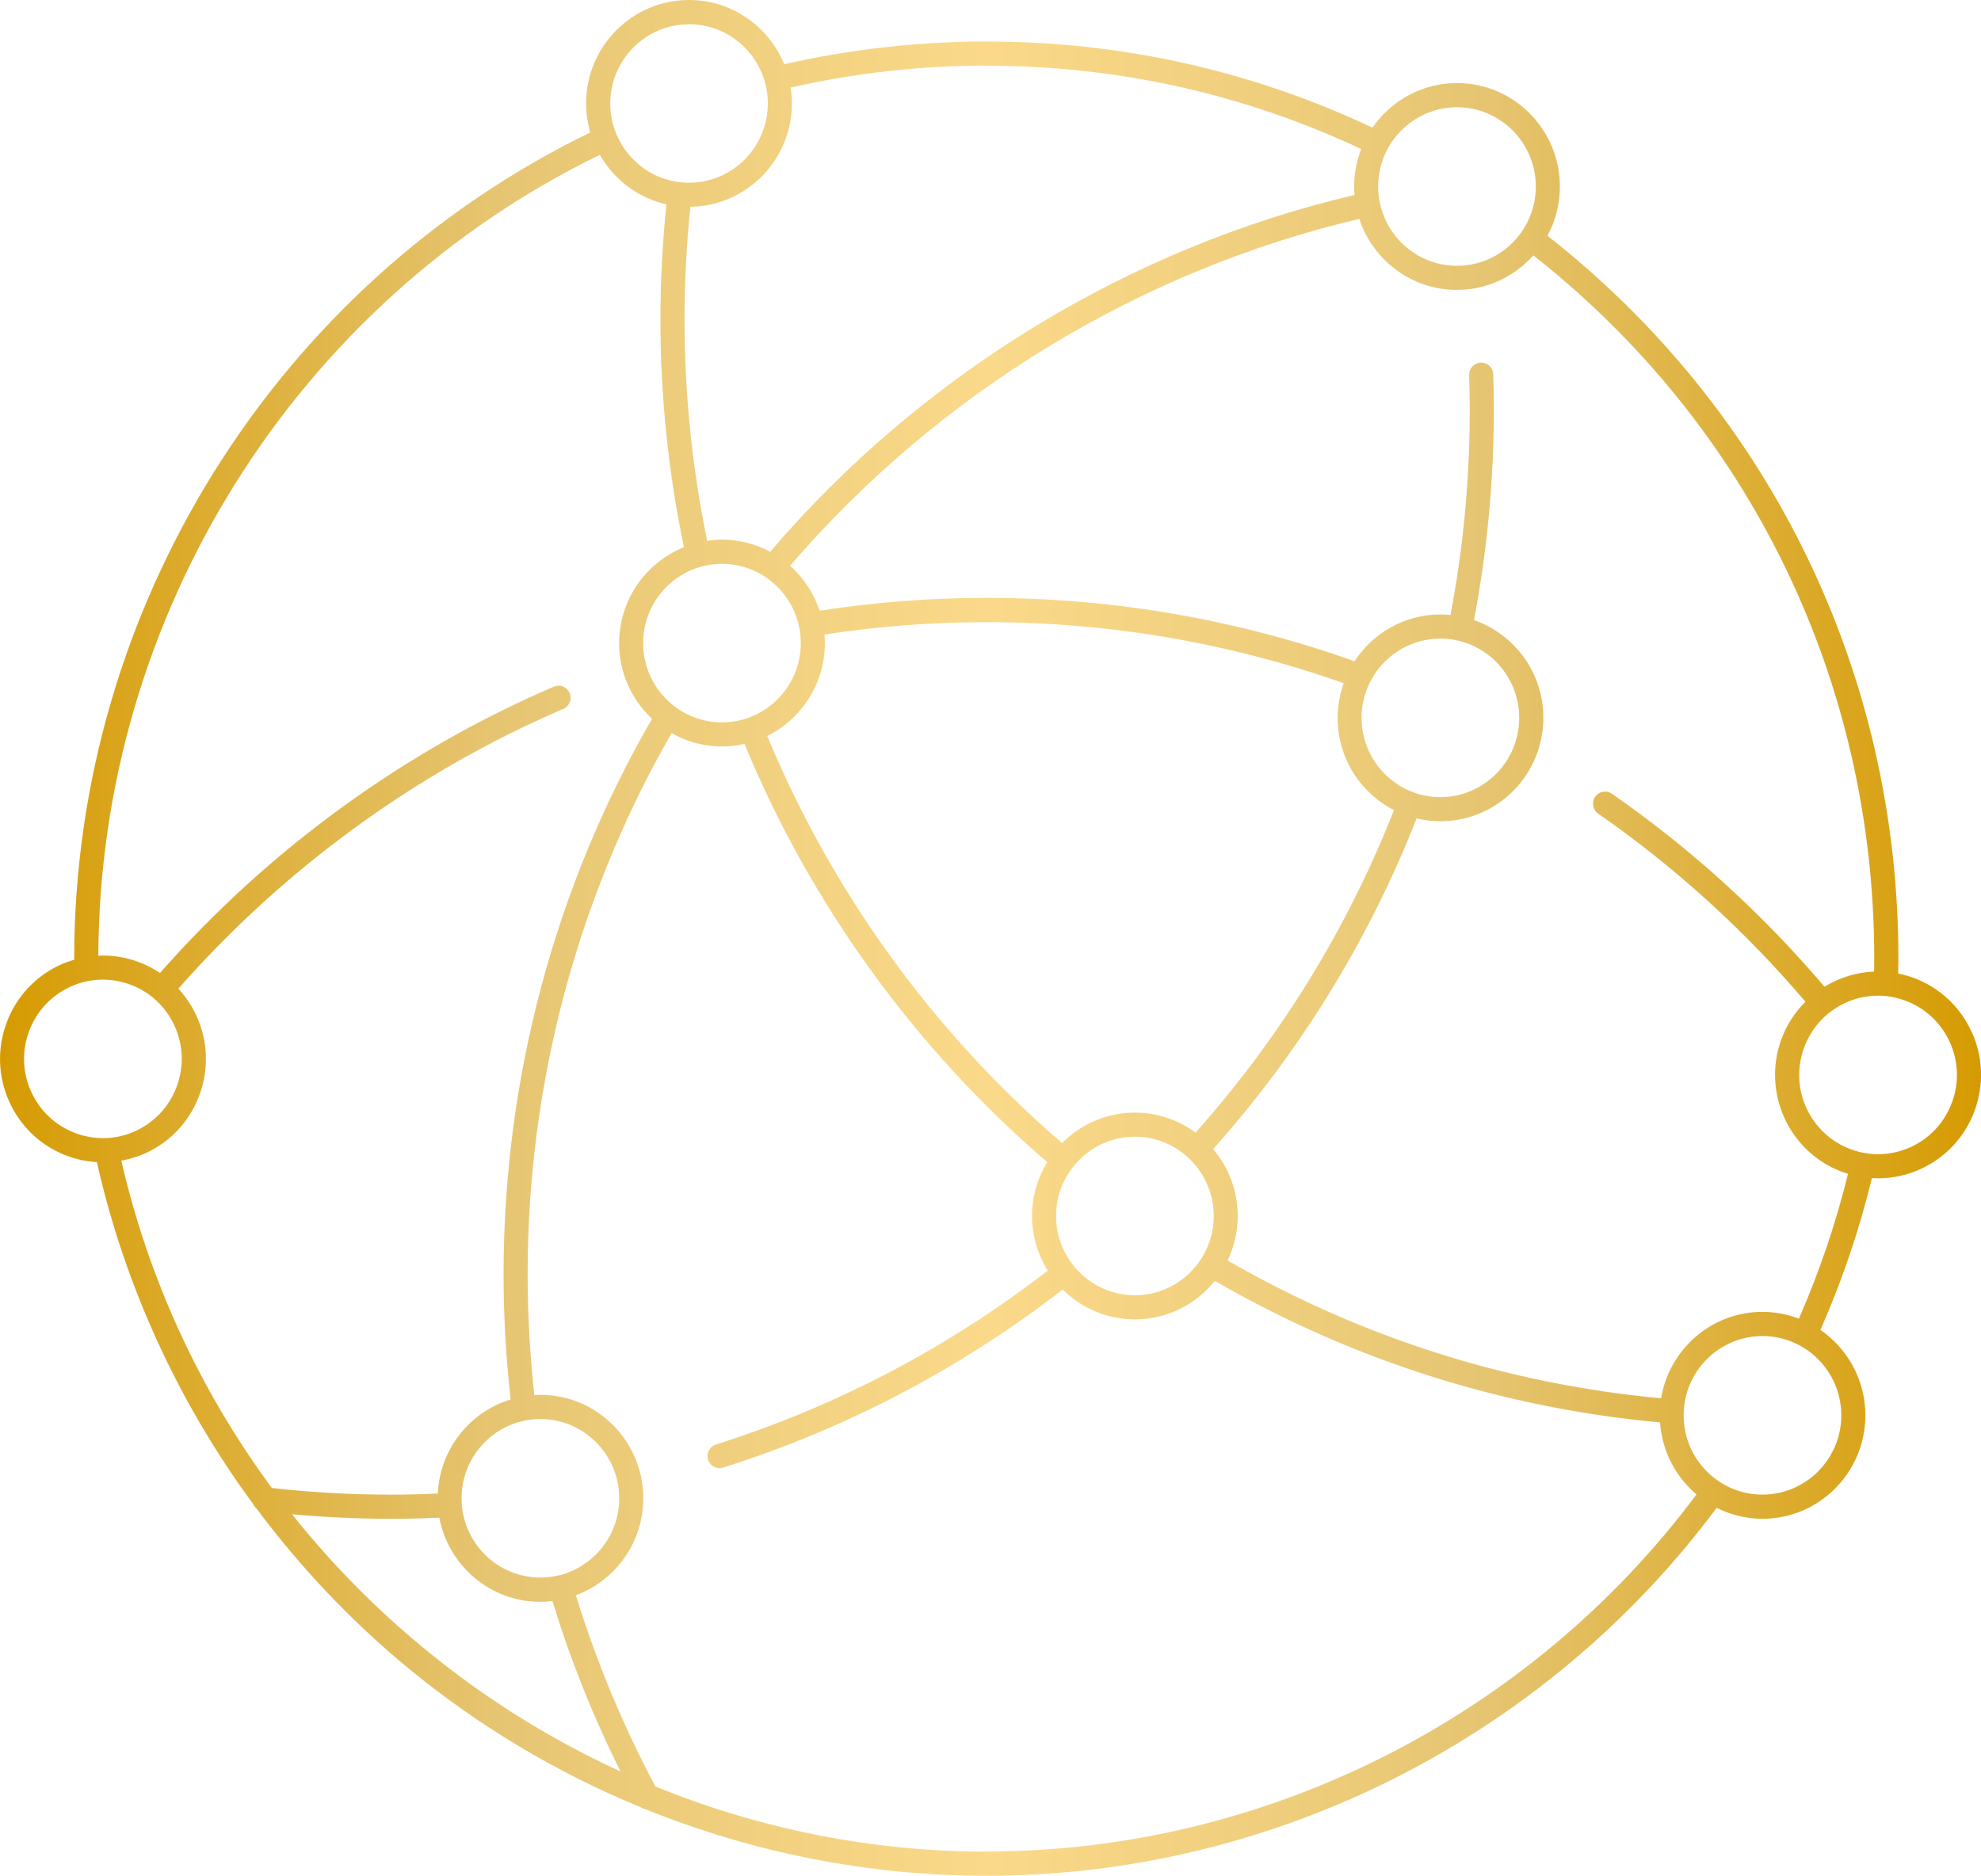 <svg xmlns="http://www.w3.org/2000/svg" width="189" height="179" viewBox="0 0 189 179" fill="none"><g clip-path="url(#clip0_3250_1228)"><path d="M188.097 98.454C187.003 96.06 185.044 94.236 182.588 93.321C182.091 93.136 181.594 93.005 181.096 92.905C181.096 92.428 181.119 91.959 181.119 91.481C181.119 64.286 168.923 39.208 147.636 22.493C148.394 21.093 148.822 19.492 148.822 17.799C148.822 12.359 144.423 7.926 139.005 7.926C135.669 7.926 132.716 9.611 130.941 12.182C119.379 6.733 106.991 3.963 94.099 3.963C87.579 3.963 81.099 4.702 74.817 6.133C73.348 2.539 69.836 0 65.734 0C60.325 0 55.917 4.425 55.917 9.873C55.917 10.835 56.063 11.766 56.315 12.643C26.375 27.172 7.078 57.999 7.078 91.481C7.078 91.512 7.078 91.551 7.078 91.582C6.619 91.72 6.167 91.874 5.724 92.082C3.344 93.182 1.531 95.152 0.62 97.622C-0.291 100.093 -0.191 102.778 0.903 105.171C1.997 107.565 3.956 109.388 6.412 110.304C7.338 110.65 8.287 110.843 9.243 110.897C11.906 122.717 17.032 133.859 24.179 143.563C24.248 143.717 24.355 143.848 24.477 143.956C28.686 149.604 33.575 154.775 39.069 159.285C45.764 164.787 53.217 169.212 61.143 172.467C61.266 172.551 61.404 172.605 61.557 172.636C71.833 176.799 82.889 179 94.099 179C121.445 179 147.407 165.887 163.781 143.886C165.097 144.548 166.581 144.933 168.15 144.933C173.559 144.933 177.967 140.508 177.967 135.06C177.967 131.682 176.268 128.688 173.682 126.911C175.732 122.255 177.385 117.392 178.594 112.42C178.793 112.436 178.992 112.443 179.191 112.443C180.584 112.443 181.976 112.143 183.285 111.535C185.664 110.435 187.478 108.465 188.388 105.995C189.299 103.525 189.199 100.839 188.105 98.446L188.097 98.454ZM139.005 10.235C143.152 10.235 146.527 13.628 146.527 17.799C146.527 21.97 143.152 25.364 139.005 25.364C134.858 25.364 131.484 21.97 131.484 17.799C131.484 13.628 134.858 10.235 139.005 10.235ZM94.099 6.272C106.616 6.272 118.637 8.95 129.869 14.221C129.441 15.329 129.196 16.529 129.196 17.791C129.196 18.069 129.211 18.338 129.234 18.607C107.711 23.655 87.985 35.698 73.478 52.651C72.108 51.92 70.547 51.497 68.887 51.497C68.405 51.497 67.938 51.543 67.471 51.612C66.04 44.694 65.306 37.592 65.306 30.466C65.306 26.895 65.497 23.286 65.864 19.731C71.213 19.661 75.551 15.267 75.551 9.865C75.551 9.35 75.498 8.85 75.421 8.357C81.504 6.972 87.778 6.264 94.099 6.264V6.272ZM144.943 68.503C144.943 72.674 141.568 76.068 137.421 76.068C133.274 76.068 129.9 72.674 129.9 68.503C129.9 64.333 133.274 60.939 137.421 60.939C141.568 60.939 144.943 64.333 144.943 68.503ZM132.999 77.299C128.546 88.611 122.18 98.961 114.061 108.088C112.439 106.887 110.442 106.172 108.277 106.172C105.568 106.172 103.104 107.288 101.329 109.081C89.072 98.53 79.377 85.141 73.195 70.227C76.447 68.619 78.696 65.264 78.696 61.378C78.696 61.093 78.681 60.816 78.658 60.547C83.715 59.777 88.903 59.369 94.099 59.369C105.79 59.369 117.26 61.331 128.201 65.194C127.834 66.233 127.62 67.349 127.62 68.519C127.62 72.359 129.816 75.683 133.006 77.314L132.999 77.299ZM108.277 123.602C104.13 123.602 100.755 120.208 100.755 116.037C100.755 111.866 104.13 108.473 108.277 108.473C112.424 108.473 115.798 111.866 115.798 116.037C115.798 120.208 112.424 123.602 108.277 123.602ZM76.401 61.37C76.401 65.541 73.026 68.934 68.879 68.934C64.732 68.934 61.358 65.541 61.358 61.37C61.358 57.199 64.732 53.805 68.879 53.805C73.026 53.805 76.401 57.199 76.401 61.37ZM65.734 2.309C69.882 2.309 73.256 5.702 73.256 9.873C73.256 14.044 69.882 17.438 65.734 17.438C65.474 17.438 65.214 17.422 64.962 17.399C61.182 17.007 58.221 13.782 58.221 9.881C58.221 5.71 61.595 2.316 65.742 2.316L65.734 2.309ZM57.226 14.767C58.572 17.13 60.868 18.884 63.584 19.5C63.209 23.14 63.01 26.826 63.01 30.481C63.01 37.799 63.768 45.11 65.252 52.22C61.633 53.675 59.07 57.23 59.07 61.378C59.07 64.225 60.279 66.787 62.207 68.588C52.941 84.633 48.044 102.932 48.044 121.593C48.044 125.602 48.274 129.612 48.717 133.544C44.83 134.729 41.961 138.277 41.77 142.524C40.339 142.586 38.877 142.632 37.378 142.632C33.544 142.632 29.696 142.417 25.939 141.993C19.198 132.859 14.224 122.293 11.577 110.758C12.38 110.612 13.168 110.373 13.926 110.027C16.306 108.927 18.119 106.957 19.029 104.487C19.94 102.016 19.841 99.331 18.746 96.938C18.303 95.968 17.713 95.098 17.017 94.344C27.117 82.863 39.788 73.636 53.744 67.649C54.326 67.395 54.601 66.718 54.349 66.133C54.096 65.548 53.423 65.271 52.842 65.525C38.556 71.659 25.595 81.101 15.265 92.851C14.638 92.428 13.964 92.074 13.237 91.805C11.982 91.335 10.682 91.135 9.381 91.197C9.496 58.746 28.211 28.904 57.226 14.775V14.767ZM51.556 150.543C47.409 150.543 44.035 147.149 44.035 142.978C44.035 138.808 47.409 135.414 51.556 135.414C55.703 135.414 59.078 138.808 59.078 142.978C59.078 147.149 55.703 150.543 51.556 150.543ZM2.984 104.202C2.143 102.37 2.066 100.316 2.77 98.423C3.466 96.53 4.859 95.021 6.68 94.175C7.682 93.713 8.746 93.482 9.817 93.482C10.697 93.482 11.585 93.644 12.434 93.959C14.316 94.66 15.816 96.06 16.65 97.892C17.492 99.723 17.568 101.778 16.864 103.671C16.168 105.564 14.775 107.072 12.954 107.919C12.059 108.334 11.118 108.557 10.161 108.604C10.131 108.604 10.1 108.604 10.077 108.604C9.113 108.634 8.141 108.48 7.208 108.134C5.326 107.434 3.826 106.033 2.984 104.202ZM27.867 144.502C31.004 144.787 34.195 144.933 37.37 144.933C38.923 144.933 40.438 144.895 41.915 144.825C42.772 149.389 46.766 152.859 51.548 152.859C51.939 152.859 52.321 152.828 52.704 152.782C54.41 158.354 56.583 163.81 59.208 169.05C46.996 163.456 36.238 155.014 27.867 144.51V144.502ZM94.099 176.691C83.05 176.691 72.368 174.491 62.536 170.481C59.422 164.648 56.874 158.515 54.946 152.228C58.687 150.835 61.373 147.218 61.373 142.978C61.373 137.538 56.973 133.105 51.556 133.105C51.365 133.105 51.173 133.121 50.982 133.136C50.561 129.342 50.34 125.464 50.34 121.585C50.34 103.417 55.091 85.595 64.074 69.958C65.497 70.766 67.142 71.235 68.887 71.235C69.621 71.235 70.341 71.143 71.029 70.989C77.357 86.318 87.312 100.077 99.914 110.897C98.996 112.397 98.46 114.152 98.46 116.037C98.46 117.923 99.018 119.739 99.96 121.255C90.395 128.642 79.752 134.221 68.305 137.846C67.701 138.038 67.364 138.684 67.555 139.292C67.708 139.785 68.16 140.1 68.65 140.1C68.764 140.1 68.879 140.085 68.994 140.046C80.716 136.337 91.612 130.62 101.39 123.055C103.166 124.81 105.591 125.903 108.277 125.903C111.353 125.903 114.1 124.471 115.905 122.232C129.035 129.804 143.305 134.344 158.379 135.737C158.57 138.492 159.879 140.939 161.86 142.609C145.915 163.963 120.672 176.684 94.099 176.684V176.691ZM175.671 135.06C175.671 139.231 172.297 142.624 168.15 142.624C164.003 142.624 160.628 139.231 160.628 135.06C160.628 130.889 164.003 127.495 168.15 127.495C172.297 127.495 175.671 130.889 175.671 135.06ZM171.639 125.841C170.552 125.425 169.382 125.187 168.15 125.187C163.291 125.187 159.251 128.765 158.478 133.436C143.81 132.066 129.908 127.649 117.122 120.285C117.734 119 118.086 117.561 118.086 116.037C118.086 113.605 117.198 111.374 115.745 109.65C124.077 100.3 130.596 89.689 135.157 78.092C135.883 78.269 136.649 78.369 137.429 78.369C142.839 78.369 147.246 73.944 147.246 68.496C147.246 64.179 144.476 60.508 140.627 59.177C141.875 52.636 142.517 45.918 142.517 39.184C142.517 38.03 142.502 36.86 142.464 35.721C142.441 35.083 141.928 34.575 141.278 34.606C140.643 34.629 140.145 35.16 140.168 35.798C140.207 36.922 140.222 38.061 140.222 39.192C140.222 45.756 139.602 52.312 138.385 58.684C138.072 58.654 137.75 58.638 137.429 58.638C134.001 58.638 130.979 60.416 129.227 63.101C117.964 59.092 106.15 57.053 94.099 57.053C88.75 57.053 83.409 57.476 78.199 58.276C77.648 56.606 76.661 55.137 75.375 53.99C89.538 37.522 108.736 25.818 129.686 20.885C130.979 24.817 134.659 27.665 138.998 27.665C141.898 27.665 144.491 26.387 146.289 24.371C166.972 40.647 178.816 65.04 178.816 91.481C178.816 91.897 178.808 92.305 178.801 92.713C177.117 92.782 175.488 93.29 174.064 94.159C168.119 87.165 161.309 80.97 153.788 75.745C153.268 75.383 152.548 75.514 152.189 76.037C151.829 76.56 151.959 77.284 152.48 77.645C159.81 82.74 166.451 88.781 172.251 95.591C171.272 96.568 170.476 97.761 169.963 99.146C168.081 104.248 170.682 109.943 175.755 111.828C175.939 111.897 176.123 111.951 176.314 112.005C175.151 116.745 173.575 121.385 171.624 125.841H171.639ZM186.23 105.202C185.534 107.095 184.141 108.604 182.32 109.45C180.492 110.289 178.449 110.373 176.566 109.665C174.684 108.965 173.185 107.565 172.343 105.733C171.509 103.902 171.425 101.847 172.129 99.954C172.833 98.061 174.217 96.553 176.039 95.706C177.041 95.245 178.104 95.014 179.176 95.014C180.056 95.014 180.943 95.175 181.792 95.491C183.675 96.191 185.174 97.592 186.016 99.423C186.85 101.262 186.934 103.309 186.23 105.21V105.202Z" fill="url(#paint0_linear_3250_1228)"></path></g><defs><linearGradient id="paint0_linear_3250_1228" x1="188.784" y1="89.04" x2="-0.063" y2="89.04" gradientUnits="userSpaceOnUse"><stop stop-color="#D69B02"></stop><stop offset="0.25" stop-color="#E6C572"></stop><stop offset="0.5" stop-color="#FADA8A"></stop><stop offset="0.75" stop-color="#E6C572"></stop><stop offset="1" stop-color="#D69B02"></stop></linearGradient><clipPath id="clip0_3250_1228"><rect width="189" height="179" fill="white"></rect></clipPath></defs></svg>